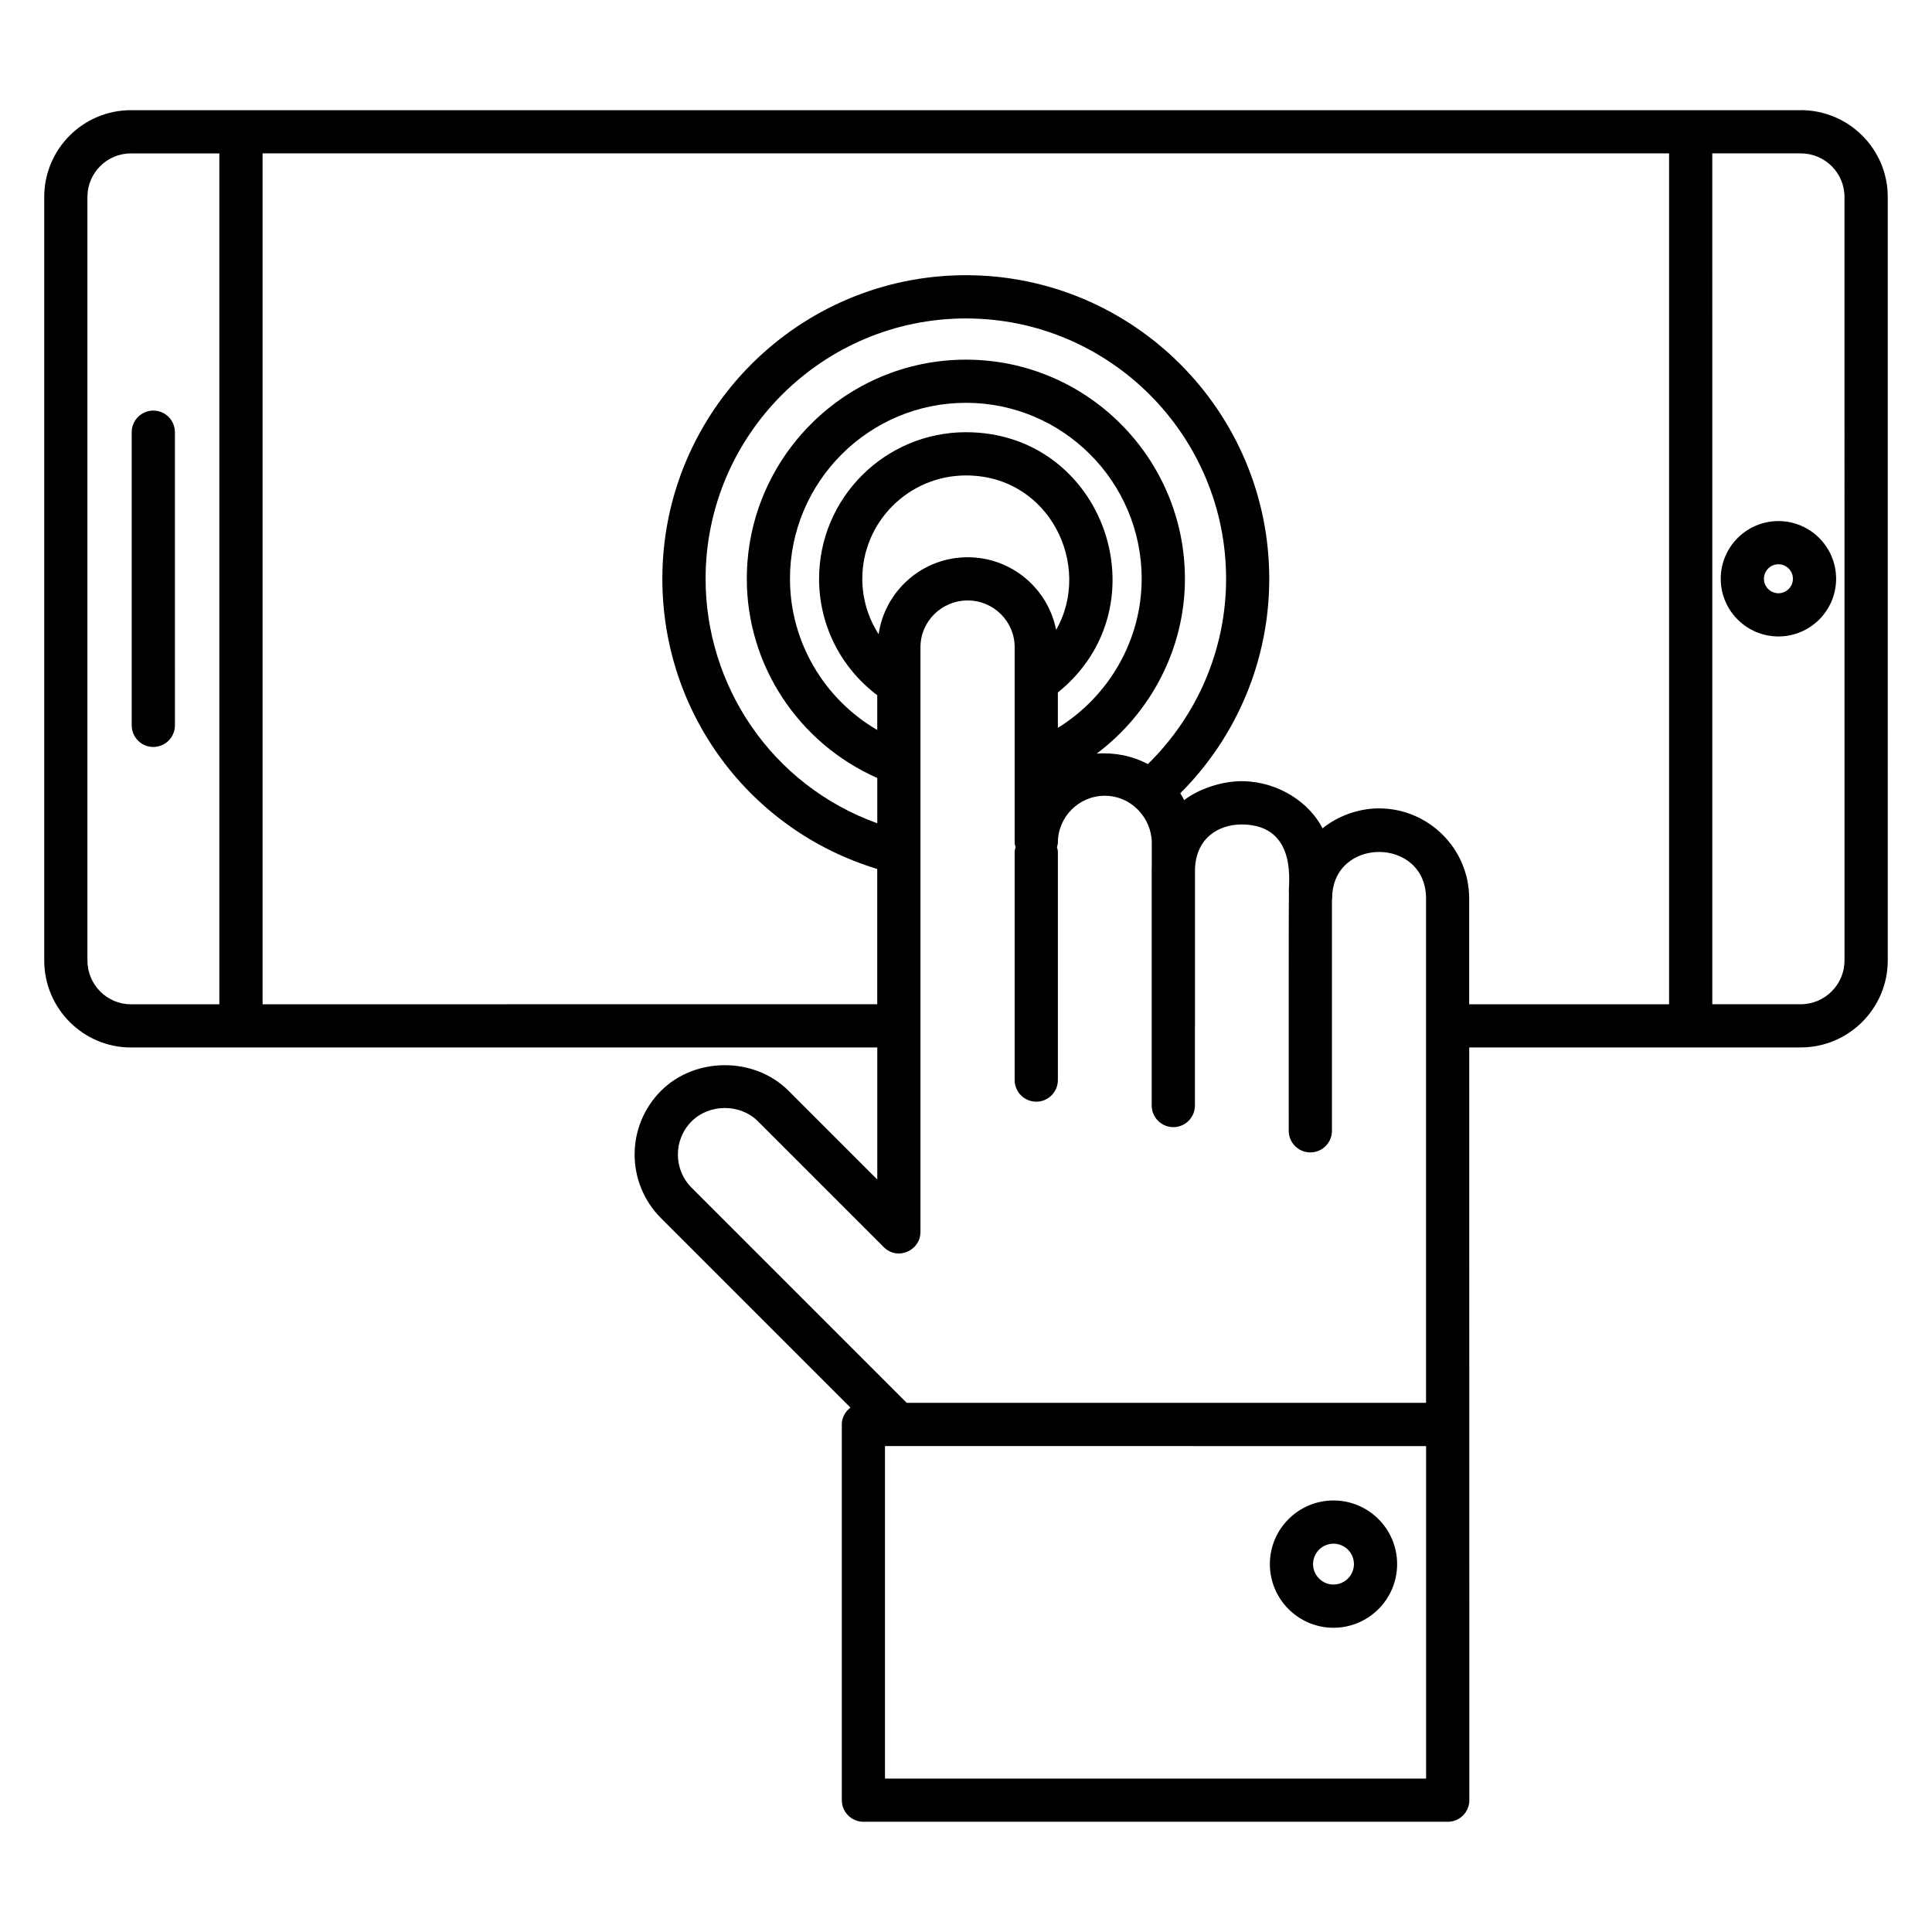 <?xml version="1.0" encoding="UTF-8"?>
<!-- Uploaded to: SVG Repo, www.svgrepo.com, Generator: SVG Repo Mixer Tools -->
<svg fill="#000000" width="800px" height="800px" version="1.1" viewBox="144 144 512 512" xmlns="http://www.w3.org/2000/svg">
 <g>
  <path d="m621.21 173.2h-442.51c-12.672 0-22.977 10.305-22.977 22.977v202.36c0 12.711 10.305 23.055 22.977 23.055h197.79v34.992l-23.52-23.52c-9.07-9.07-24.777-9-33.777 0-9.328 9.328-9.367 24.41 0 33.777l50.184 50.184c-1.359 1.047-2.289 2.617-2.289 4.457v99.578c0 3.16 2.566 5.727 5.727 5.727h154.85c3.16 0 5.727-2.566 5.727-5.727-0.008-20.402 0.016 73.898-0.031-199.48h87.859c12.711 0 23.055-10.344 23.055-23.055l-0.004-202.36c0-12.672-10.344-22.977-23.055-22.977zm-454.04 225.34v-202.36c0-6.359 5.168-11.527 11.527-11.527h23.434v225.49l-23.434 0.004c-6.359 0-11.527-5.207-11.527-11.605zm163.82-101.14c0-38.055 30.953-69.008 69.008-69.008 38.008 0 68.93 30.953 68.93 69.008 0 18.566-7.551 36.184-20.727 49.09-4.137-2.199-8.922-3.137-13.574-2.769 14.375-10.77 23.391-27.879 23.391-46.32 0-32.031-26.023-58.09-58.016-58.09-32.031 0-58.09 26.062-58.09 58.09 0 23 13.793 43.609 34.578 52.77v12.008c-28.227-10.184-45.5-36.641-45.5-64.777zm93.355 39.492v-9.375c28.398-22.914 12.305-68.977-24.352-68.977-21.465 0-38.93 17.434-38.93 38.855 0 12.266 5.742 23.543 15.418 30.848v9.207c-14.074-8.184-23.129-23.352-23.129-40.059 0-25.719 20.922-46.641 46.641-46.641 25.68 0 46.562 20.922 46.562 46.641 0.004 16.227-8.684 31.152-22.211 39.5zm-47.508-24.828c-2.754-4.305-4.32-9.344-4.32-14.664 0-15.105 12.328-27.402 27.48-27.402 22.23 0 33.57 24.023 23.887 40.922-2.152-10.945-11.824-19.242-23.426-19.242-12.043-0.004-21.934 8.883-23.621 20.387zm-49.551 129.1c4.68-4.672 12.848-4.746 17.586 0l33.199 33.199c3.625 3.848 9.93 1.168 9.863-4.016v-54.473-69.387-30.992c0-6.816 5.617-12.367 12.52-12.367 6.863 0 12.441 5.551 12.441 12.367v51.832c0 0.418 0.152 0.785 0.238 1.184-0.082 0.398-0.238 0.762-0.238 1.184v60.535c0 3.16 2.566 5.727 5.727 5.727s5.727-2.566 5.727-5.727v-60.535c0-0.418-0.152-0.785-0.238-1.184 0.082-0.398 0.238-0.762 0.238-1.184 0-6.863 5.578-12.441 12.441-12.441 7.184 0 12.441 6.09 12.441 12.441v6.641c0 0.023-0.016 0.047-0.016 0.078v62.93c0 3.16 2.566 5.727 5.727 5.727 3.16 0 5.727-2.566 5.727-5.727v-21.023c0-0.023 0.016-0.047 0.016-0.078v-41.633c0.352-8.504 6.574-11.609 11.945-11.742 0.152 0 0.312-0.023 0.465-0.016 15.398 0.09 12.152 17 12.48 18.016-0.078 1.824-0.039 47.375-0.047 63.176 0 3.16 2.566 5.727 5.727 5.727 3.16 0 5.727-2.566 5.727-5.727v-61.305c0-0.082 0.047-0.152 0.047-0.246 0-16.473 24.887-16.449 24.887 0v133.64l-137.62 0.008-57.016-57.016c-4.848-4.856-4.848-12.742 0.008-17.59zm51.242 174.18v-88.129c178.96 0.031 136.86 0.023 143.4 0.023v88.105zm154.82-233.22c0-13.242-10.785-23.895-23.895-23.895-5.734 0-11.16 2.215-14.969 5.281-3.383-6.688-11.512-12.297-20.969-12.48-0.016 0-0.031-0.008-0.047-0.008h-0.016c-5.68-0.098-11.93 2.144-15.625 5.008-0.32-0.617-0.672-1.223-1.039-1.801 15.055-15.016 23.578-35.418 23.578-56.84 0-44.367-36.062-80.457-80.379-80.457-44.367 0-80.457 36.09-80.457 80.457 0 35.68 23.199 66.672 56.945 76.891v35.855l-162.89 0.004v-225.49h372.74v225.49h-52.977zm99.465 16.41c0 6.398-5.207 11.602-11.602 11.602h-23.434l-0.004-225.49h23.434c6.398 0 11.602 5.168 11.602 11.527z"/>
  <path d="m184.63 252.81c-3.16 0-5.727 2.566-5.727 5.727v77.688c0 3.16 2.566 5.727 5.727 5.727s5.727-2.566 5.727-5.727l-0.004-77.688c0-3.16-2.562-5.727-5.723-5.727z"/>
  <path d="m615.3 282.09c-8.426 0-15.289 6.863-15.289 15.289 0 8.426 6.856 15.289 15.289 15.289 8.434 0 15.289-6.856 15.289-15.289 0-8.438-6.863-15.289-15.289-15.289zm0 19.129c-2.113 0-3.84-1.727-3.84-3.84 0-2.113 1.727-3.84 3.84-3.84s3.84 1.727 3.84 3.84c0 2.113-1.727 3.84-3.84 3.84z"/>
  <path d="m497.39 541.64c-9.297 0-16.863 7.566-16.863 16.863s7.566 16.871 16.863 16.871 16.863-7.566 16.863-16.871-7.559-16.863-16.863-16.863zm0 22.281c-2.984 0-5.414-2.426-5.414-5.418 0-2.984 2.426-5.414 5.414-5.414 2.984 0 5.414 2.426 5.414 5.414-0.004 2.984-2.43 5.418-5.414 5.418z"/>
 </g>
</svg>